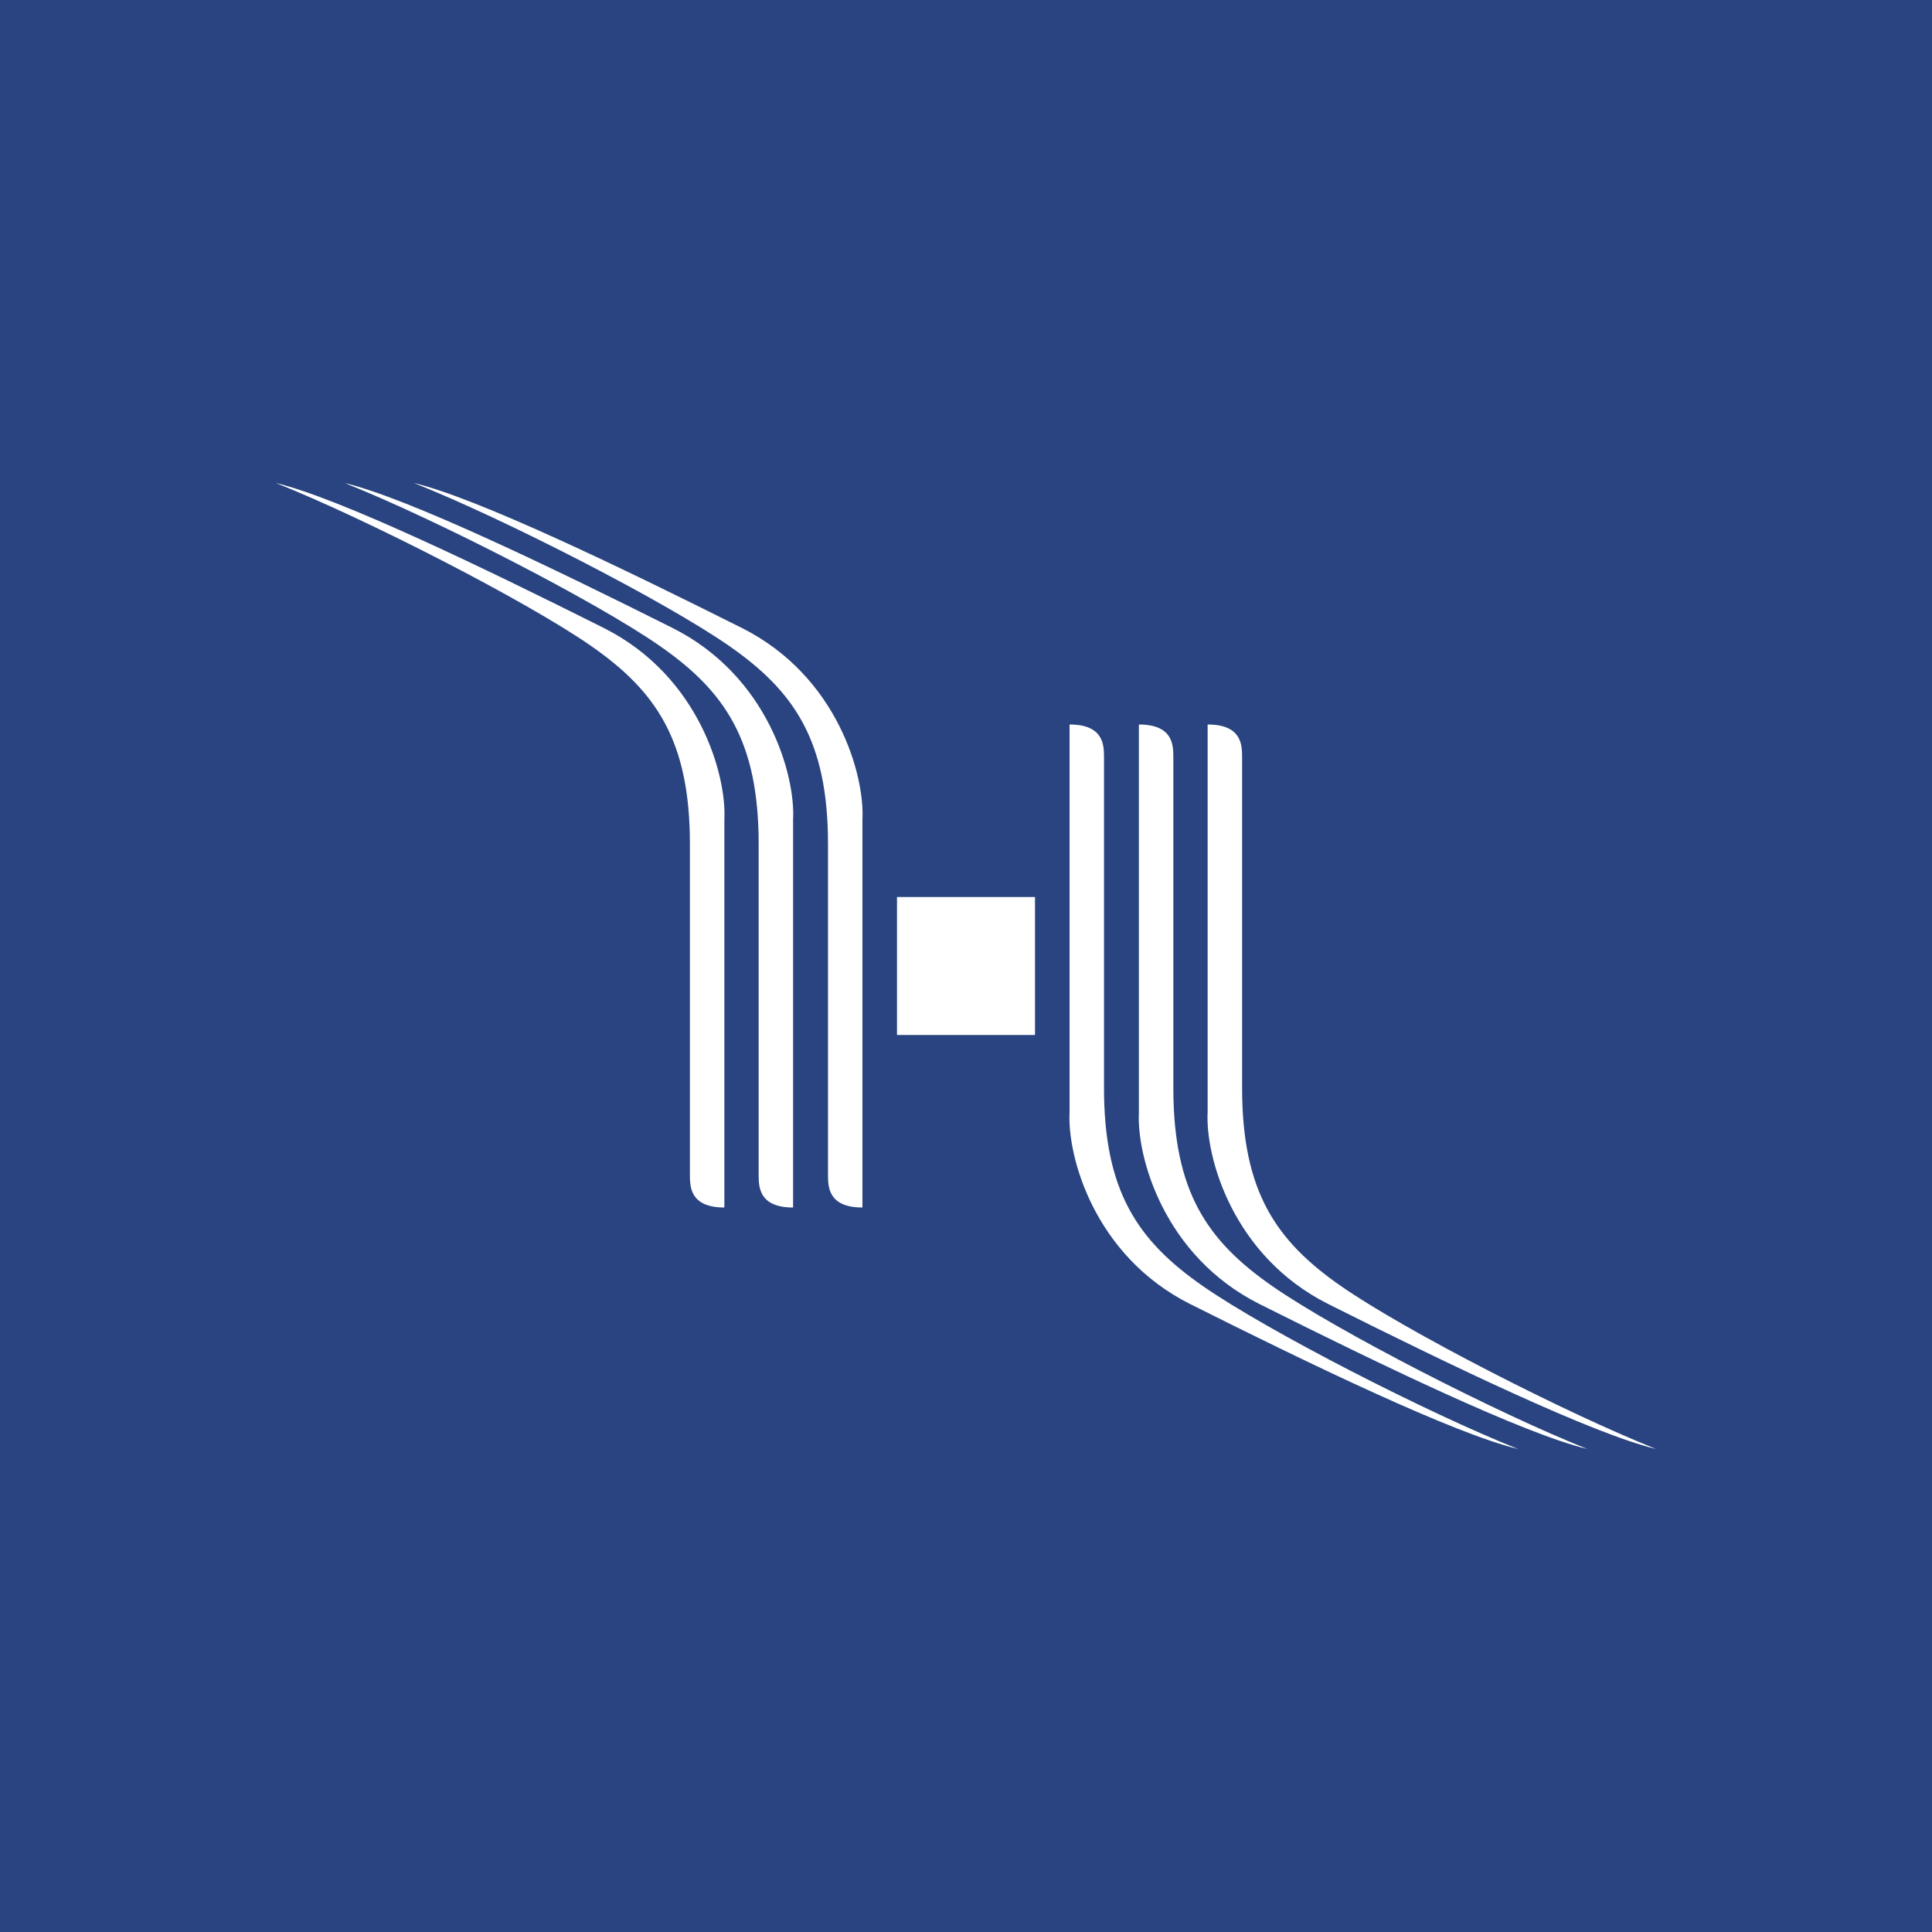 <!-- by TradingView --><svg width="56" height="56" xmlns="http://www.w3.org/2000/svg"><path fill="#294480" d="M0 0h56v56H0z"/><path d="M24.998 23.762V35c-1.004 0-.993-.62-.998-.929v-9.609c0-3-.983-4.429-2.86-5.736-1.879-1.307-6.544-3.695-9.142-4.726 1.836.438 6.012 2.45 9.502 4.2 2.793 1.401 3.569 4.298 3.498 5.562zM31.002 32.238V21c1.004 0 .993.62.998.929v9.609c0 3 .983 4.429 2.86 5.736 1.879 1.307 6.544 3.695 9.142 4.726-1.836-.438-6.012-2.45-9.502-4.2-2.793-1.401-3.569-4.298-3.498-5.562z" fill="#fff"/><path d="M22.988 23.762V35c-1.004 0-.993-.62-.998-.929v-9.609c0-3-.983-4.429-2.861-5.736-1.878-1.307-6.543-3.695-9.14-4.726 1.835.438 6.01 2.45 9.501 4.2 2.793 1.401 3.569 4.298 3.498 5.562zM33.011 32.238V21c1.005 0 .994.62.999.929v9.609c0 3 .983 4.429 2.861 5.736 1.878 1.307 6.543 3.695 9.14 4.726-1.835-.438-6.01-2.45-9.501-4.2-2.793-1.401-3.569-4.298-3.498-5.562z" fill="#fff"/><path d="M20.996 23.762V35c-1.005 0-.994-.62-.999-.929v-9.609c0-3-.983-4.429-2.86-5.736-1.879-1.307-6.544-3.695-9.141-4.726 1.835.438 6.01 2.45 9.501 4.2 2.793 1.401 3.569 4.298 3.499 5.562zM35.004 32.238V21c1.005 0 .994.62.999.929v9.609c0 3 .983 4.429 2.86 5.736 1.879 1.307 6.544 3.695 9.141 4.726-1.835-.438-6.01-2.45-9.501-4.2-2.793-1.401-3.569-4.298-3.499-5.562zM26 26h4v4h-4v-4z" fill="#fff"/></svg>